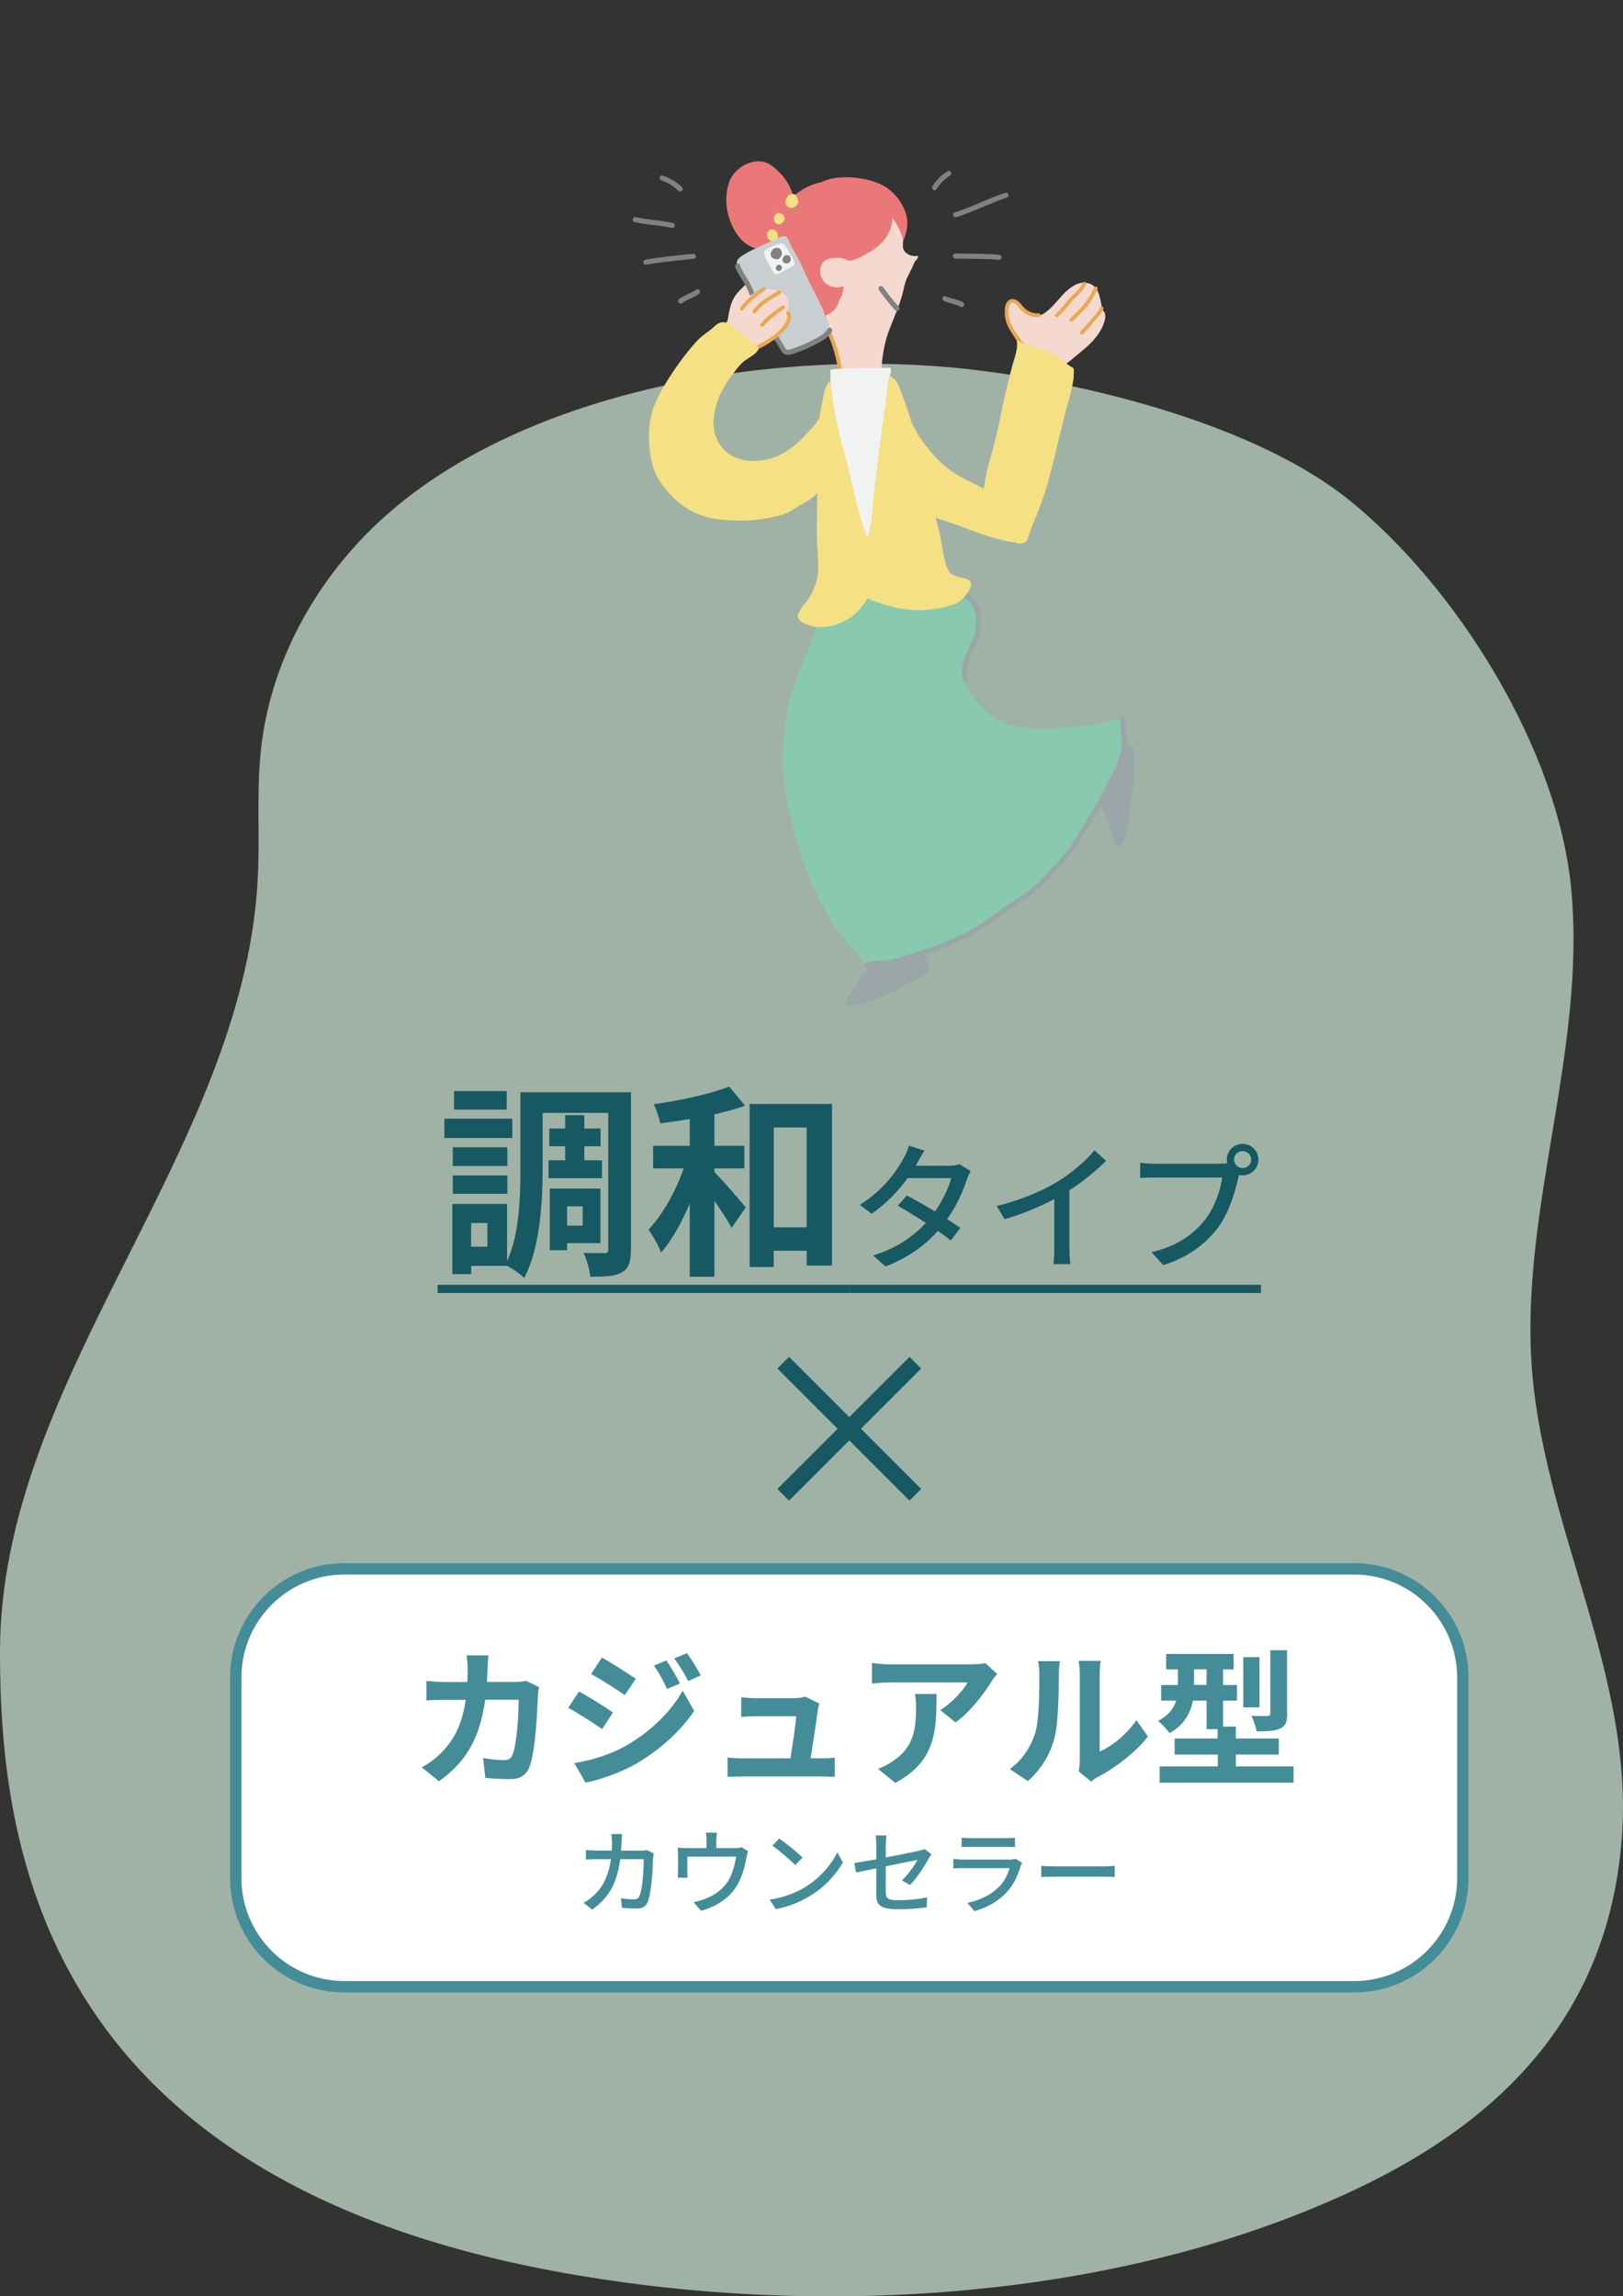<?xml version="1.0" encoding="UTF-8"?><svg id="_レイヤー_2" xmlns="http://www.w3.org/2000/svg" xmlns:xlink="http://www.w3.org/1999/xlink" viewBox="0 0 196.57 278.14"><rect x="0" y="0" width="196.57" height="278.14" fill="#333333" stroke="none"/><defs><style>.cls-1{fill:#f1f3f3;}.cls-2{fill:#88c9af;}.cls-3{stroke:#165963;stroke-miterlimit:10;stroke-width:2px;}.cls-3,.cls-4{fill:none;}.cls-5{fill:#cfe9d7;opacity:.7;}.cls-6{fill:#c9cfd0;}.cls-7{fill:#fff;}.cls-8{fill:#448d98;}.cls-9{fill:#f5e084;}.cls-10{fill:#165963;}.cls-11{clip-path:url(#clippath-1);}.cls-12{fill:#9aa6a8;}.cls-13{clip-path:url(#clippath-5);}.cls-14{fill:#f5d9cf;}.cls-15{fill:#e9a853;}.cls-16{fill:#ea7878;}.cls-17{clip-path:url(#clippath);}.cls-18{fill:#818181;}</style><clipPath id="clippath"><rect class="cls-4" x="64.32" y="2.89" width="85.5" height="128.24" transform="translate(-4.51 7.81) rotate(-4.09)"/></clipPath><clipPath id="clippath-1"><rect class="cls-4" x="64.32" y="2.89" width="85.5" height="128.24" transform="translate(-4.51 7.81) rotate(-4.09)"/></clipPath><clipPath id="clippath-2"><rect class="cls-4" x="64.32" y="2.89" width="85.5" height="128.24" transform="translate(-4.51 7.81) rotate(-4.09)"/></clipPath><clipPath id="clippath-5"><rect class="cls-4" x="64.32" y="2.89" width="85.5" height="128.24" transform="translate(-4.51 7.81) rotate(-4.09)"/></clipPath></defs><g id="_レイヤー_1-2"><path class="cls-5" d="M163.29,60.48c-11.22-8.99-31.37-14.07-45.71-15.73-22.45-2.6-52.44,1.96-70.13,17.07-8.54,7.29-14.59,17.67-15.83,28.83-.59,5.34-.11,10.75-.42,16.11C29.28,139.91-.04,166.98,0,200.18c.02,22.96,4.76,63.24,66.98,74.89,31.37,5.87,68.31,3.75,97.17-9.86,18.24-8.6,30.55-21.62,32.25-42.24,1.65-20.05-9.64-38.15-10.91-57.84-1.22-18.99,6.57-37.88,4.83-57.22-1.54-17.22-14.02-37.01-27.03-47.43Z"/><g class="cls-17"><g class="cls-11"><g class="cls-13"><path class="cls-18" d="M115.74,26.32c-.14,0-.27-.08-.31-.21-.05-.16.04-.33.2-.38,1.07-.33,2.12-.78,3.14-1.21.96-.41,1.95-.83,2.97-1.16.16-.05.33.04.39.2.05.16-.04.33-.2.38-.99.32-1.97.74-2.92,1.14-1.03.44-2.1.89-3.2,1.23-.02,0-.05.01-.07.01"/><path class="cls-18" d="M121.02,31.47s-.03,0-.05,0c-1.22-.11-2.94-.12-4.46-.14h-.81c-.17,0-.3-.15-.3-.32,0-.17.14-.3.31-.3h.81c1.53.02,3.26.03,4.51.15.17.01.29.16.28.33-.01.15-.14.27-.28.28"/><path class="cls-18" d="M116.51,37.19c-.06,0-.11,0-.17-.04-.3-.16-.63-.25-.98-.35-.35-.09-.71-.19-1.06-.37-.15-.08-.21-.26-.13-.41.08-.15.26-.21.41-.13.29.15.6.23.94.32.37.1.75.2,1.11.4.15.08.2.26.13.41-.05.1-.15.15-.25.16"/><path class="cls-18" d="M113.21,23.04c-.06,0-.12,0-.17-.04-.15-.08-.2-.27-.11-.42.4-.7,1.1-1.4,1.82-1.83.14-.09.33-.04.42.11.09.15.04.33-.11.42-.64.38-1.25,1-1.61,1.61-.05.09-.15.15-.24.15"/><path class="cls-18" d="M81.45,27.6s-.05,0-.08,0c-1.11-.21-1.65-.27-2.16-.33-.57-.06-1.11-.12-2.34-.37-.17-.03-.27-.19-.24-.36.03-.16.19-.27.36-.24,1.2.24,1.73.3,2.28.36.53.06,1.08.12,2.21.34.17.03.27.19.24.36-.03.14-.14.24-.28.25"/><path class="cls-18" d="M78.23,32.06c-.15.01-.29-.09-.32-.25-.03-.17.08-.33.25-.36,1.35-.25,3.25-.45,4.92-.62l.86-.09c.16-.01.32.1.34.27.02.17-.1.32-.27.34l-.86.09c-1.66.17-3.54.37-4.88.62-.01,0-.02,0-.03,0"/><path class="cls-18" d="M82.46,36.77c-.1,0-.2-.04-.27-.12-.1-.13-.07-.33.06-.43.34-.26.73-.44,1.1-.61.34-.16.67-.31.95-.51.14-.1.33-.07.43.07.1.14.07.33-.07.43-.33.24-.7.41-1.05.57-.36.17-.7.32-.99.54-.05.04-.1.06-.16.06"/><path class="cls-18" d="M82.4,23.2c-.09,0-.18-.03-.24-.09-.51-.53-1.3-1.01-2.06-1.26-.16-.05-.25-.22-.2-.38.05-.16.22-.25.38-.2.86.27,1.75.82,2.32,1.42.12.12.11.32-.01.43-.05.05-.12.08-.19.08"/><path class="cls-16" d="M93.05,30.18c-3.61.5-5.15-3.83-5.09-6.01.02-.75.11-1.42.36-2.14.65-1.86,3.32-3.28,5.08-2.01,1.95,1.4,3.44,3.89,2.46,6.24"/><path class="cls-16" d="M98.84,22.51c1.76-1.56,5.68-1.12,7.62-.28,1.43.62,2.57,1.83,3.13,3.28.51,1.33.33,2.32-.16,3.63-.24.63-.57,1.13-.94,1.69-.75,1.12-1,1.48-2.26,1.98"/><path class="cls-16" d="M108.12,26.75c-.4-2.77-3.93-4.25-6.31-4.68-2.97-.53-5.63,1.03-7.28,3.48-.56.84-.8,1.88-.99,2.86-.37,1.95-.13,3.45.85,5.18.62,1.08,1.41,2.06,2.33,2.9.86.78,1.9,1.75,3.16,1.52.7-.13,1.24-.34,1.88-.66"/><path class="cls-12" d="M107.64,114.64c-.79.67-1.51,1.34-2.14,2.17-.89,1.18-1.76,2.4-2.59,3.63-.5.75-1.04,1.58.29,1.4,2.48-.33,4.81-1.64,7-2.79.61-.32,1.58-.63,2.06-1.14.69-.71-.18-1.89-.46-2.57-.37-.91-.51-2.09-.63-3.07"/><path class="cls-12" d="M133.02,94.97c-.33,1.05.17,2.01.54,3,.44,1.2.87,2.39,1.3,3.59.13.38.4,1.33.91.86.36-.33.6-1.35.72-1.81.43-1.65.45-3.23.69-4.9.21-1.46.28-3.11.22-4.57-.03-.63-.28-.8-.88-.84-.34-.02-.67.03-1.01.02-.62-.02-1.17-.31-1.79-.34"/><path class="cls-2" d="M94.84,90.87c-.25,3.68.78,7.93,1.79,11.44,1.1,3.82,2.76,7.47,5.09,10.7.92,1.27,2.42,2.52,3.07,3.93-.04-.08,2.81-.5,2.98-.53,1.43-.31,2.87-.63,4.27-1.06,2.77-.86,5.1-2.02,7.43-3.73,1.19-.87,2.44-1.68,3.64-2.54,1.15-.82,2.15-1.9,3.31-2.68,2.66-1.8,4.12-5.02,5.81-7.63,1.37-2.14,2.67-4.48,3.39-6.93.39-1.33.77-3.57.05-4.87-1.56.59-3.6.93-5.31,1.06-4.04.32-8.29.9-11.43-2.33-.78-.81-1.8-2.08-2.09-3.18-.3-1.17.16-2.71.66-3.76.61-1.27,1.13-2.5.95-3.93-.16-1.28-.88-2.25-1.83-3.1-1.02-.91-1.69-2.08-2.9-2.79-2.97-1.76-6.99-1.42-10,.07-3.13,1.55-4.27,5.53-5.4,8.6-.82,2.23-1.95,4.37-2.56,6.67-.58,2.17-.77,4.34-.92,6.59"/><path class="cls-12" d="M116.93,82.58c-.14.01-.28-.08-.32-.23-.39-1.5.18-2.69.73-3.84.33-.68.66-1.38.8-2.15.25-1.43.05-3.2-1.3-3.89-.15-.08-.21-.26-.13-.41.08-.15.26-.21.41-.13,1.65.84,1.92,2.9,1.62,4.54-.15.85-.51,1.59-.85,2.31-.53,1.1-1.02,2.14-.69,3.42.04.16-.05.33-.22.37-.02,0-.04,0-.06,0"/><path class="cls-12" d="M104.97,117.22c-.13,0-.26-.07-.31-.2-.06-.16.02-.33.18-.39.57-.21,1.22-.24,1.85-.27.34-.02.67-.03.96-.08.86-.13,1.65-.39,2.49-.67.37-.13.74-.25,1.13-.37,2.36-.7,5.8-2,8.78-4.19,1.26-.93,2.59-1.85,4.3-2.98.99-.65,1.84-1.59,2.65-2.49.37-.41.74-.81,1.12-1.19,1.02-1.02,1.84-2.37,2.64-3.68.16-.27.32-.53.49-.79l.15-.25c.85-1.36,1.72-2.76,2.42-4.2.17-.36.37-.73.57-1.11.69-1.32,1.41-2.68,1.44-4.08.02-.79-.05-1.63-.12-2.43-.02-.28-.05-.56-.07-.83-.01-.17.11-.31.28-.33s.31.11.33.28c.02.27.04.55.07.82.07.82.14,1.67.12,2.5-.04,1.54-.79,2.96-1.51,4.34-.19.37-.38.73-.56,1.09-.71,1.48-1.59,2.89-2.45,4.26l-.15.24c-.16.26-.32.52-.48.79-.81,1.33-1.66,2.72-2.73,3.79-.37.38-.73.77-1.1,1.17-.84.93-1.71,1.89-2.77,2.59-1.7,1.12-3.02,2.04-4.28,2.96-3.05,2.24-6.56,3.57-8.96,4.29-.38.11-.74.23-1.11.36-.83.28-1.68.57-2.6.7-.32.05-.68.06-1.02.08-.59.03-1.19.06-1.67.24-.03.01-.06.02-.09.02"/><path class="cls-9" d="M115.76,73.09c-.51.25-1.07.39-1.64.52-1.75.38-3.56.36-5.31.06-.18-.03-3.95-.96-3.57-1.28-.43.37-.68.94-1.06,1.37-.74.84-1.66,1.42-2.73,1.82-1.11.42-2.44.55-3.56.13-.33-.12-.72-.25-.98-.5-.18-.17-.31-.39-.27-.65.11-.63.65-1.21,1.04-1.7.45-.57.7-1.1.97-1.76.69-1.73.41-3.27.32-5.15-.07-1.57-.03-3.14,0-4.71.02-1.38.07-2.72-.03-4.09-.22-3.19.15-6.3.86-9.44.08-.38.2-.77.38-1.12.63-1.2,3.41-.9,4.56-.98.69-.04,1.38-.1,2.07-.15.93-.16,1.67.39,2,1.18.39.94.73,1.91,1.07,2.87.87,2.47,1.43,5.02,2.03,7.56.58,2.44,1.23,4.89,1.85,7.34.36,1.45.42,3.08,1,4.45.24.56.34.63,1.05.93.39.16,1.46.29,1.71.65.35.51-.41,1.53-.74,1.91-.29.33-.64.57-1.02.76"/><path class="cls-14" d="M123.72,41.99c-.75-.86-1.33-1.94-1.73-3-.3-.79-.43-3.45,1.17-2.55.62.35.83,1.15,1.39,1.56,1.66,1.23,3.41-1.6,4.41-2.54.68-.65,1.52-1.32,2.52-1.21,1.67.18,1.71,1.83,2.01,3.11.05.24.3.41.36.72.08.47-.11.98-.29,1.41-.57,1.32-1.63,2.3-2.72,3.19s-2.25,2.02-3.69,2.26"/><path class="cls-15" d="M128.17,43.99s-.05,0-.08,0c0,0-.03,0-.03,0-.06-.02-.11-.03-.17-.05l-.12-.02c-.18-.04-.36-.07-.54-.12-.17-.05-.34-.1-.52-.14-.43-.11-.87-.23-1.29-.43-.39-.19-.73-.47-1.05-.73l-.17-.14c-.44-.36-.86-.82-1.15-1.26l-.22-.33c-.38-.57-.78-1.16-.98-1.85-.1-.35-.15-.68-.16-1.09-.04-1.11.38-1.47.74-1.57.61-.17,1.06.37,1.35.72l.04.05c.38.46,1.03,1,1.97.93.13,0,.24.09.24.21s-.09.24-.21.24h0c-.89.06-1.73-.33-2.36-1.1l-.04-.05c-.29-.36-.55-.66-.87-.57-.36.1-.42.66-.41,1.11.01.37.06.67.15.98.18.63.54,1.16.92,1.72l.22.33c.26.4.65.82,1.06,1.16l.17.14c.32.26.61.51.96.67.38.18.78.29,1.21.4.18.05.36.09.53.15.16.05.33.08.49.11l.13.03c.07.01.14.04.21.06.12.04.21.17.17.29-.03.1-.1.16-.19.17"/><path class="cls-15" d="M128.02,38.43c-.06,0-.13-.02-.18-.06-.09-.09-.09-.23,0-.32l.34-.35c.48-.49.58-.6,1.17-1.35.16-.21.37-.41.59-.62.41-.39.87-.84,1.19-1.46.06-.11.2-.16.31-.1.11.06.16.2.1.31-.35.69-.84,1.16-1.28,1.58-.21.2-.41.39-.55.58-.6.77-.72.89-1.2,1.39l-.34.35s-.09.07-.15.07"/><path class="cls-15" d="M129.79,38.98c-.06,0-.12-.01-.17-.05-.09-.08-.11-.23-.02-.32.28-.32.49-.52.71-.73.29-.28.59-.56,1.06-1.14.43-.52.73-1.1,1.06-1.72l.09-.18c.06-.11.2-.15.31-.1.11.06.15.2.1.31l-.09.18c-.32.61-.65,1.24-1.11,1.8-.49.6-.8.89-1.1,1.18-.22.21-.42.4-.68.7-.04.05-.1.07-.16.08"/><path class="cls-15" d="M131.03,40.54c-.06,0-.13-.02-.18-.07-.09-.09-.09-.23,0-.32,0,0,.56-.56,1.19-1.34.1-.12.21-.25.33-.38.32-.36.69-.78.84-1.16.05-.12.18-.17.3-.12.12.05.17.18.12.3-.18.45-.58.89-.92,1.28-.11.13-.22.25-.32.37-.65.8-1.2,1.35-1.22,1.37-.04.04-.09.06-.15.07"/><path class="cls-9" d="M122.98,65.71c-2.28-.29-4.52-1.15-6.66-1.97-1.43-.55-5.11-1.38-5.38-3.16-.1-.66-.16-1.31-.2-1.99-.11-1.56-.39-3.1-.61-4.64-.19-1.33-.58-2.74-.62-4.08.76.96,1.27,2.15,1.95,3.18.44.67.94,1.28,1.45,1.87,1.11,1.29,2.21,2.2,3.75,3.02.18.1,2.47,1.21,2.46,1.26.22-.89.26-1.67.52-2.6.55-1.94,1.09-3.86,1.47-5.84.41-2.15.93-4.25,1.47-6.38.24-.92.79-2.2.55-3.16,1.21.61,2.54.88,3.78,1.4.81.35,1.55.81,2.21,1.39.21.15.41.29.62.43.25.08.35.25.31.52,0,.3-.01.6-.02.91-.21,1.19-.49,2.37-.86,3.53-.35,1.43-.7,2.86-1.05,4.3-.58,2.4-1.14,4.83-1.97,7.16-.43,1.2-.97,2.34-1.39,3.54-.13.38-.27.76-.42,1.14-.41.34-.87.4-1.39.17"/><path class="cls-14" d="M106.86,49.24c.05-1,.05-1.93-.24-2.89-.07-.22.18-.17.12-.39-.12-.46-.04-.82,0-1.29.13-1.55.35-2.98.8-4.27.6-1.7,1.42-3.33,1.84-5.1.16-.68.24-1.14.53-1.75.18-.37.36-.73.55-1.1.13-.25.28-.77.49-.95.18-.15.26-.33.23-.53-.73.22-1.83-.29-1.83-1.12,0-.47.06-.78-.1-1.25-.64-1.85-2.01-3.8-4.21-3.57-.72.08-1.44.16-2.13.38-.81.26-1.49.75-2.07,1.36-.5.52-1.11.98-1.51,1.59-.8,1.24-.95,2.88-.92,4.32.06,2.68,1.61,5.07,2.18,7.63.21.96.43,1.92.69,2.86.11.4.3.82.3,1.24-.02,1.02.07,2.01.29,3.01"/><path class="cls-15" d="M101.83,45.31c-.12,0-.22-.07-.24-.19-.24-1.29-.55-2.8-1.13-4.17-.07-.18-.14-.35-.21-.53-.11-.27-.21-.54-.33-.8-.09-.21-.2-.41-.31-.61-.16-.29-.32-.58-.43-.9-.04-.12.02-.25.14-.29.12-.04.25.02.29.14.1.28.25.55.4.83.12.21.23.42.33.64.12.27.23.54.34.82.07.18.14.35.21.52.59,1.41.91,2.95,1.16,4.26.02.12-.06.24-.18.27,0,0-.02,0-.02,0"/><path class="cls-14" d="M100.15,30.64c-1.42.26-2.77.35-3.02,2.1-.23,1.63,1.61,2.89,3.14,2.38"/><path class="cls-16" d="M101,24.19c-.96,0-1.92.03-2.84.09-1.28.08-2.37.5-3.43,1.27-2.16,1.57-2.73,3.65-2.43,6.15.22,1.9.76,3.56,2.1,4.99.66.7,1.44,1.18,2.35,1.48,1.34.44,2.64.54,3.88-.29.5-.33.72-.69.93-1.23.26-.67.66-1.24.6-2-1.47.61-3.17-.58-2.77-2.28.21-.89,1-1.09,1.79-1.14.42-.03.78,0,1.16.17.34.15.52.23.9.13.59-.15,1.15-.47,1.68-.77.76-.43,1.55-.93,2.11-1.63.53-.66.9-1.38,1.01-2.22.12-.85-.28-1.36-.98-1.84-.92-.63-2.13-.83-3.24-.86-.91-.03-1.86-.05-2.81-.04"/><path class="cls-9" d="M95.45,25.08c.41.28.9.04,1.13-.35.15-.24.1-.35.03-.59-.06-.21-.09-.44-.3-.56-.87-.47-1.6.99-.86,1.49"/><path class="cls-9" d="M94.05,27.1c.48.23,1.03-.22.96-.74-.03-.23-.28-.45-.49-.52-.29-.1-.61.06-.72.34-.12.31-.09.76.24.92"/><path class="cls-9" d="M93.92,27.93c.4.29.45,1.1-.11,1.26-.55.15-1.03-.37-.88-.91.14-.5.57-.64.99-.34"/><path class="cls-18" d="M108.65,37.66c-.09,0-.18-.03-.24-.09-.76-.81-1.41-1.68-1.96-2.44-.1-.14-.07-.33.07-.43.14-.1.33-.07.43.07.54.74,1.17,1.6,1.91,2.38.12.12.11.32-.01.43-.05.05-.12.08-.19.08"/><path class="cls-1" d="M100.63,46.5c.32,3.35,1.1,6.55,2.01,9.79.82,2.91,1.2,6.01,2.41,8.8.67-1.89.59-4.14.89-6.12.27-1.76.38-3.57.64-5.34.25-1.71.49-3.42.71-5.13.11-.83.13-1.73.32-2.54.11-.47.45-.93.24-1.41-.61.02-7.28.05-7.28.26.01.6,0,1.14.06,1.69"/><path class="cls-14" d="M87.97,39.52c.38-1.54.33-3.02,1.51-4.22.31-.31.65-.74,1.04-.95.51-.28.66.42.88.84.55,1.03.6.96-.35,1.78-.45.4-.91.79-1.34,1.2-.37.35-.78.84-1.2,1.08"/><path class="cls-6" d="M92.92,39.01c-.1-.19-.21-.39-.31-.59-.09-.17-.23-.3-.32-.47-.08-.15-.09-.3-.15-.45-.16-.43-.46-.84-.67-1.25-.43-.82-.84-1.65-1.27-2.46-.32-.61-.96-1.25-.96-1.98,0-.45.44-.7.78-.92.55-.35,1.15-.65,1.74-.92.28-.13.56-.26.84-.39.17-.07.35-.14.52-.22.11-.05.22-.11.33-.16.1-.05.2-.1.3-.14.03-.01.05-.03.08-.04.06-.03.12-.05.17-.08.29-.12.81-.44,1.12-.31.32.13.47.67.61.96.27.57.6,1.14.91,1.69.38.67.68,1.4,1,2.1.63,1.37,1.39,2.67,1.99,4.05.18.43.32.87.51,1.3.19.42.36.8.37,1.27,0,.53-.49.7-.9.95-1.02.63-2.19,1.1-3.3,1.54-.53.21-1.12.43-1.53-.09-.29-.36-.47-.88-.68-1.3-.28-.56-.63-1.1-.94-1.65-.08-.15-.17-.31-.25-.46"/><path class="cls-18" d="M95.52,42.99c-.32.02-.63-.06-.85-.41-.18-.29-.36-.58-.53-.87l-.32-.52c-.11-.17-.21-.34-.32-.51-.2-.32-.41-.64-.6-.98-.17-.29-.31-.6-.45-.91-.13-.27-.25-.55-.4-.81-.15-.28-.31-.56-.47-.84-.21-.38-.42-.75-.63-1.13-.12-.22-.22-.46-.31-.69-.1-.25-.2-.48-.32-.69-.11-.2-.24-.4-.36-.6-.13-.21-.26-.41-.38-.63-.04-.06-.08-.13-.12-.2-.16-.27-.35-.59-.41-.93-.03-.17.08-.32.25-.35.17-.02.32.08.35.25.04.23.19.48.33.72.04.07.09.14.12.21.11.2.24.4.36.6.13.21.25.41.37.62.14.25.25.51.35.76.09.22.18.43.29.64.2.38.41.75.62,1.12.16.28.32.56.47.84.15.27.28.56.42.84.14.3.27.59.43.87.18.32.38.64.58.95.11.17.22.34.33.52l.32.53c.17.29.35.58.53.86.13.2.39.15.92-.06.09-.03.17-.06.25-.09.79-.27,1.53-.59,2.3-1.02l.23-.12c.24-.13.49-.26.72-.41.13-.09.56-.51.61-.64.05-.16.21-.25.38-.2.16.05.25.22.21.38-.09.31-.72.87-.87.97-.25.16-.5.3-.76.44l-.22.12c-.81.45-1.57.78-2.4,1.07-.07.02-.15.05-.22.08-.22.09-.51.2-.81.22"/><path class="cls-1" d="M93.79,29.73c-.07,0-.11.03-.17.06-.07.03-.14.07-.2.11-.06.03-.13.06-.19.1-.06.04-.12.05-.18.09-.05.03-.1.05-.15.09-.05.03-.1.06-.15.09-.07.05-.16.08-.21.16-.04.07-.01.19,0,.26.03.13.06.25.11.37.04.13.11.26.17.39.11.22.24.44.36.66.06.11.12.22.19.32.06.08.12.16.15.25.05.14.13.24.22.36.03.04.06.08.09.12.02.02.02.04.05.05.03.01.09.02.12.01.05,0,.1-.03.15-.05.06-.02.11-.03.16-.05.17-.06.33-.13.48-.22.25-.14.49-.3.75-.41.13-.05.24-.14.37-.19.03-.02.07-.04.1-.06.04-.02.07-.05.11-.07.02-.01.04-.02.05-.04.02-.03.03-.06.04-.1.02-.05.03-.11.03-.17,0-.09-.04-.18-.07-.25-.08-.19-.18-.37-.29-.54-.08-.12-.16-.23-.23-.36-.09-.16-.19-.32-.28-.48-.05-.1-.11-.19-.18-.28-.08-.11-.12-.25-.23-.34-.04-.03-.08-.05-.12-.08-.03-.02-.05-.03-.08-.04,0,0-.02-.01-.03-.02,0,0-.02,0-.03,0-.05-.02-.11,0-.16.01"/><path class="cls-18" d="M95.14,31.9s-.02,0-.02,0c-.08-.01-.14-.04-.2-.1-.11-.1-.17-.26-.15-.41,0-.06.04-.11.07-.17.02-.04.04-.08.06-.12.03-.04.06-.06.1-.09.08-.05.16-.12.27-.11.03,0,.06.02.1.02.03,0,.08,0,.11,0,.04.01.1.05.13.08.09.07.13.2.15.3.02.08.03.16,0,.24-.03.08-.08.16-.14.22-.06.06-.15.13-.24.15-.08.01-.17,0-.25-.02"/><path class="cls-18" d="M94.24,32.8s-.01,0-.02,0c-.06-.01-.1-.03-.15-.07-.08-.08-.12-.19-.11-.3,0-.05.03-.08.05-.12.02-.03.03-.06.05-.09.02-.03.04-.05.07-.07.06-.04.12-.09.2-.08.02,0,.04.01.07.01.03,0,.06,0,.08,0,.03,0,.07.04.1.06.07.05.09.14.11.22.01.06.02.12,0,.18-.02.06-.06.11-.1.16-.04.05-.11.1-.18.11-.06.01-.12,0-.18-.01"/><path class="cls-18" d="M93.83,31.35s-.02,0-.03,0c-.11-.02-.19-.05-.27-.13-.14-.14-.22-.35-.19-.55.01-.08.06-.15.1-.22.03-.05.06-.11.09-.16.03-.06.08-.08.14-.12.11-.07.22-.17.36-.15.05,0,.08.02.13.03.05,0,.1-.01.15,0,.05.01.13.07.17.11.12.09.17.26.2.41.03.11.04.22,0,.33-.04.11-.11.21-.19.3-.08.09-.2.18-.32.2-.11.02-.22,0-.33-.03"/><path class="cls-14" d="M94.99,39.56c-.1.11-.2.21-.29.3-.66.65-1.39,1.1-2.11,1.65-.83.62-1.78,1.08-2.79,1.34-.4.1-.42.08-.57-.3-.38-.93-1.29-1.88-1.39-2.89-.05-.48.26-.79.53-1.15.27-.37.48-.76.78-1.1.76-.89,1.65-1.74,2.76-2.16,1.46-.55,3.98-.05,3.6,1.98-.05.26-.11.3-.06.53.05.23.12.4.13.66,0,.42-.28.82-.57,1.15"/><path class="cls-15" d="M91.47,42.47c-.09,0-.17-.04-.22-.12-.06-.11-.02-.25.09-.31l.33-.18c.93-.5,1.73-.94,2.5-1.65.36-.33.76-.72.98-1.15.18-.34.28-.86.14-.98-.09-.09-.1-.23-.02-.32.08-.09.23-.1.32-.02.51.46-.04,1.52-.04,1.54-.26.5-.69.92-1.07,1.28-.81.75-1.67,1.22-2.59,1.72l-.33.18s-.06.03-.09.03"/><path class="cls-15" d="M89.86,37.63s-.1,0-.14-.04c-.11-.07-.13-.21-.06-.32.65-.97,1.71-1.74,2.64-2.41l.05-.04c.1-.07.25-.05.32.05.07.1.05.25-.05.32l-.05.04c-.9.65-1.92,1.39-2.53,2.29-.04.06-.11.1-.17.1"/><path class="cls-15" d="M91.39,37.96c-.05,0-.11-.01-.16-.05-.1-.08-.12-.22-.04-.32.72-.95,1.58-1.47,2.41-1.98.21-.13.43-.26.65-.4.1-.07.25-.04.32.07.07.11.04.25-.07.32-.22.14-.44.28-.66.41-.83.51-1.61.99-2.29,1.86-.04.05-.1.09-.17.09"/><path class="cls-15" d="M92.3,39.59c-.06,0-.12-.01-.16-.05-.1-.08-.11-.23-.03-.32.6-.7,1.42-1.4,2.61-2.2.1-.07.25-.04.32.06.07.11.04.25-.06.32-1.13.77-1.95,1.46-2.51,2.12-.04.05-.1.08-.16.08"/><path class="cls-9" d="M100.21,48.35c-.43.72-.61,1.52-.97,2.26-.37.76-1.12,1.46-1.7,2.09-1.46,1.59-3.32,2.93-5.64,3.11-2.26.18-4.15-.64-5.04-2.54-.69-1.47-.49-3.09.03-4.61.31-.91.76-1.84,1.35-2.63.56-.75,1.06-1.56,1.78-2.2.45-.4,1.75-.98,1.83-1.59.04-.35-.56-.61-.8-.78-.48-.35-.91-.73-1.36-1.13-.54-.48-1.62-1.58-2.5-1.24-.43.16-.79.6-1.15.87-.6.44-1.26.92-1.74,1.46-.73.82-1.41,1.67-2.05,2.55-1.06,1.49-2.1,3.11-2.84,4.75-.7,1.56-.9,3.3-.79,4.96.13,1.86.47,3.56,1.63,5.1,1.61,2.14,3.71,3.74,6.64,4.11,2.6.33,5.69.2,8.19-.66.41-.14.72-.35,1.06-.58.97-.64,1.99-.98,2.78-1.86,1.15-1.29,2.16-2.65,3.19-4.02"/></g></g></g><path class="cls-7" d="M41.71,190.03h122.3c7.26,0,13.16,5.9,13.16,13.16v24.3c0,7.26-5.9,13.16-13.16,13.16H41.71c-7.26,0-13.16-5.9-13.16-13.16v-24.3c0-7.26,5.9-13.16,13.16-13.16Z"/><path class="cls-8" d="M164.01,190.72c6.87,0,12.47,5.59,12.47,12.47v24.3c0,6.87-5.59,12.47-12.47,12.47H41.71c-6.87,0-12.47-5.59-12.47-12.47v-24.3c0-6.87,5.59-12.47,12.47-12.47h122.3M164.01,189.34H41.71c-7.65,0-13.85,6.2-13.85,13.85v24.3c0,7.65,6.2,13.85,13.85,13.85h122.3c7.65,0,13.85-6.2,13.85-13.85v-24.3c0-7.65-6.2-13.85-13.85-13.85h0Z"/><path class="cls-8" d="M65.28,204.36c-.05.31-.13.76-.13.95-.07,1.94-.29,6.97-1.06,8.8-.4.92-1.08,1.39-2.32,1.39-1.03,0-2.11-.07-2.99-.14l-.27-2.41c.88.16,1.82.25,2.52.25.58,0,.83-.2,1.03-.63.52-1.13.76-4.74.76-6.68h-4.05c-.67,4.75-2.38,7.58-5.6,9.87l-2.09-1.69c.76-.41,1.64-1.03,2.36-1.76,1.67-1.66,2.57-3.67,2.97-6.41h-2.38c-.61,0-1.6,0-2.38.07v-2.36c.76.07,1.69.13,2.38.13h2.57c.02-.5.04-1.03.04-1.57,0-.4-.05-1.22-.13-1.66h2.65c-.05.41-.09,1.17-.11,1.6-.02.56-.04,1.1-.07,1.62h3.38c.45,0,.92-.05,1.37-.13l1.55.76Z"/><path class="cls-8" d="M74.24,207.42l-1.31,2.02c-1.03-.72-2.9-1.93-4.11-2.57l1.3-1.98c1.22.65,3.2,1.89,4.12,2.54ZM75.68,211.53c3.06-1.71,5.58-4.18,7-6.75l1.39,2.45c-1.66,2.5-4.21,4.77-7.15,6.48-1.84,1.03-4.43,1.93-6.01,2.21l-1.35-2.36c2.02-.34,4.18-.95,6.12-2.03ZM77,203.35l-1.33,1.98c-1.01-.7-2.88-1.91-4.07-2.57l1.3-1.98c1.19.65,3.17,1.93,4.11,2.57ZM82.36,203.91l-1.57.67c-.52-1.13-.94-1.91-1.58-2.83l1.49-.63c.52.76,1.24,1.96,1.66,2.79ZM84.88,202.94l-1.53.68c-.58-1.13-1.03-1.84-1.69-2.74l1.53-.63c.56.72,1.26,1.89,1.69,2.68Z"/><path class="cls-8" d="M99.34,212.98c.47,0,1.3-.02,1.76-.07v2.32c-.36-.02-1.24-.05-1.71-.05h-9.49c-.65,0-1.1.02-1.78.05v-2.34c.49.05,1.15.09,1.78.09h5.83c.25-1.53.65-4.09.7-5.1h-4.86c-.58,0-1.28.05-1.8.09v-2.38c.47.05,1.3.11,1.78.11h4.61c.38,0,1.12-.07,1.35-.2l1.73.85c-.09.23-.14.58-.18.76-.14,1.06-.61,4.16-.88,5.87h1.15Z"/><path class="cls-8" d="M120.77,202.76c-.2.23-.54.67-.7.94-.85,1.4-2.56,3.67-4.34,4.93l-1.85-1.49c1.44-.88,2.85-2.47,3.31-3.35h-9.38c-.76,0-1.35.05-2.2.13v-2.5c.68.11,1.44.18,2.2.18h9.7c.5,0,1.49-.05,1.82-.16l1.44,1.33ZM113.43,205.19c0,4.47-.09,8.14-5,10.77l-2.09-1.71c.58-.2,1.22-.5,1.89-.99,2.29-1.58,2.72-3.49,2.72-6.45,0-.56-.04-1.04-.13-1.62h2.61Z"/><path class="cls-8" d="M122.3,214.28c1.58-1.12,2.56-2.77,3.06-4.3.5-1.55.52-4.95.52-7.13,0-.72-.05-1.21-.16-1.64h2.65c-.02.07-.13.88-.13,1.62,0,2.12-.05,5.92-.54,7.74-.54,2.03-1.66,3.8-3.21,5.17l-2.2-1.46ZM130.64,214.55c.07-.34.14-.85.14-1.33v-10.5c0-.81-.13-1.49-.14-1.55h2.68c-.02.05-.13.76-.13,1.57v9.42c1.46-.63,3.24-2.05,4.45-3.8l1.39,1.98c-1.49,1.94-4.09,3.89-6.1,4.92-.38.2-.56.36-.79.54l-1.49-1.24Z"/><path class="cls-8" d="M156.67,213.96v1.98h-16.22v-1.98h7.04v-1.44h-5.22v-1.94h5.2v-1.13h-1.33v-3.46h-1.66c-.29,1.48-1.04,2.95-2.83,3.94-.27-.4-1.03-1.21-1.4-1.49,1.33-.68,1.93-1.55,2.2-2.45h-1.82v-1.89h2.03v-1.89h-1.42v-1.87h8.17v1.87h-1.28v1.89h1.69v1.89h-1.69v3.15h1.55v1.44h5.2v1.94h-5.2v1.44h6.99ZM146.13,204.09v-1.89h-1.51v1.89h1.51ZM152.54,206.81h-1.96v-6.09h1.96v6.09ZM155.89,207.58c0,.99-.18,1.49-.86,1.8-.65.29-1.57.34-2.83.34-.09-.56-.38-1.37-.63-1.89.81.04,1.67.04,1.94.02.25-.02.34-.07.34-.31v-7.65h2.03v7.69Z"/><path class="cls-8" d="M79.17,224.49c-.03.19-.06.42-.07.56-.03,1.12-.18,4.29-.67,5.37-.23.51-.61.75-1.29.75-.6,0-1.25-.04-1.81-.08l-.13-1.16c.57.08,1.15.13,1.61.13.33,0,.51-.1.63-.38.38-.78.52-3.28.52-4.48h-2.84c-.41,3.08-1.51,4.77-3.41,6.11l-1.02-.83c.4-.21.89-.55,1.27-.93,1.07-1.01,1.75-2.35,2.03-4.35h-1.68c-.41,0-.93.01-1.35.04v-1.15c.42.03.92.07,1.35.07h1.78c.02-.33.03-.69.03-1.05,0-.25-.03-.71-.08-.96h1.3c-.02.25-.04.66-.06.93-.01.38-.03.74-.06,1.09h2.39c.29,0,.54-.03.76-.07l.76.38Z"/><path class="cls-8" d="M90.6,224.23c-.08.19-.15.54-.19.75-.17.96-.48,2.22-1.06,3.25-.85,1.54-2.45,2.68-4.44,3.22l-.91-1.05c.42-.07.93-.21,1.33-.37,1.02-.34,2.13-1.1,2.79-2.08.58-.89.9-2.09,1.02-3.06h-5.89v1.82c0,.22.01.54.04.73h-1.21c.02-.23.04-.55.04-.8v-1.94c0-.24-.01-.64-.04-.9.34.03.67.06,1.07.06h2.42v-.95c0-.27-.01-.52-.08-.92h1.34c-.04.4-.07.65-.07.92v.95h2.24c.44,0,.67-.06.83-.11l.76.48Z"/><path class="cls-8" d="M97.57,228.55c1.78-1.1,3.17-2.76,3.84-4.18l.68,1.21c-.8,1.43-2.16,2.95-3.89,4.01-1.12.69-2.53,1.34-4.24,1.65l-.74-1.14c1.85-.28,3.29-.9,4.35-1.55ZM97.2,225.01l-.88.9c-.58-.59-1.95-1.78-2.77-2.35l.81-.86c.79.52,2.22,1.67,2.84,2.32Z"/><path class="cls-8" d="M109.24,227.75c.79-.72,1.56-1.85,1.88-2.47-.25.06-2.05.41-3.84.78v3.14c0,.73.24.97,1.52.97s2.37-.12,3.48-.34l-.04,1.2c-.96.13-2.16.23-3.47.23-2.26,0-2.64-.58-2.64-1.76v-3.2c-1.05.22-1.99.41-2.45.51l-.21-1.15c.51-.07,1.52-.24,2.66-.45v-1.76c0-.35-.02-.8-.08-1.13h1.31c-.04.33-.08.79-.08,1.13v1.54c1.76-.34,3.53-.7,4.01-.81.28-.07.51-.13.68-.22l.83.64c-.09.13-.22.34-.31.51-.5.92-1.43,2.37-2.28,3.22l-.96-.56Z"/><path class="cls-8" d="M123.79,225.64c-.06.12-.14.29-.17.38-.32,1.09-.81,2.2-1.63,3.11-1.14,1.26-2.55,1.96-3.97,2.36l-.86-1c1.61-.33,2.97-1.05,3.88-1.99.63-.65,1.03-1.48,1.23-2.22h-5.64c-.27,0-.75.01-1.17.04v-1.15c.43.04.85.08,1.17.08h5.67c.3,0,.56-.04.71-.1l.78.49ZM116.47,222.59c.3.03.7.06,1.05.06h4.32c.35,0,.81-.02,1.09-.06v1.14c-.28-.02-.72-.03-1.1-.03h-4.31c-.34,0-.74.01-1.05.03v-1.14Z"/><path class="cls-8" d="M126.11,226c.35.03,1.04.07,1.64.07h6.02c.54,0,.98-.04,1.24-.07v1.36c-.24-.01-.74-.04-1.23-.04h-6.03c-.62,0-1.27.02-1.64.04v-1.36Z"/><path class="cls-10" d="M62.05,137.84h-8.23v-2.34h8.23v2.34ZM76.41,151.33c0,1.45-.22,2.29-1.07,2.77-.85.5-2.07.55-3.84.55-.08-.8-.45-2.12-.82-2.89,1.02.05,2.17.02,2.54.02.35,0,.45-.1.45-.47v-16.51h-7.95v6.76c0,3.96-.3,9.65-2.24,13.24-.42-.45-1.42-1.15-2.07-1.47h-4.34v1h-2.29v-8.5h6.63v6.93c1.5-3.24,1.62-7.75,1.62-11.19v-9.27h13.39v19.05ZM61.45,141.23h-6.61v-2.27h6.61v2.27ZM54.84,142.38h6.61v2.22h-6.61v-2.22ZM61.37,134.4h-6.38v-2.24h6.38v2.24ZM59.03,148.14h-1.97v2.87h1.97v-2.87ZM68.45,140.54v-1.7h-1.92v-2.14h1.92v-1.62h2.32v1.62h1.97v2.14h-1.97v1.7h2.14v2.17h-6.48v-2.17h2.02ZM68.68,150.58v.85h-2.09v-7.46h6.13v6.61h-4.04ZM68.68,146.12v2.34h1.89v-2.34h-1.89Z"/><path class="cls-10" d="M86.53,141.96c1,1,3.24,3.62,3.79,4.29l-1.7,2.47c-.47-.85-1.27-2.09-2.09-3.27v9.2h-2.99v-8.88c-1,2.34-2.17,4.49-3.49,5.96-.27-.87-1-2.04-1.5-2.79,1.7-1.8,3.29-4.66,4.26-7.41h-3.71v-2.74h4.44v-3.24c-1.22.2-2.42.37-3.57.52-.12-.67-.47-1.67-.8-2.32,3.24-.45,6.88-1.25,9.15-2.14l1.92,2.32c-1.1.4-2.39.75-3.71,1.05v3.81h3.62v2.74h-3.62v.42ZM100.77,133.73v19.57h-3.07v-1.8h-3.99v1.97h-2.92v-19.75h9.97ZM97.7,148.66v-12.09h-3.99v12.09h3.99Z"/><path class="cls-10" d="M117.55,141.87c-.15.28-.35.7-.47,1.03-.42,1.38-1.23,3.14-2.36,4.77.62.4,1.18.76,1.6,1.06l-1.16,1.53c-.4-.33-.95-.73-1.58-1.16-1.48,1.68-3.51,3.22-6.33,4.3l-1.51-1.33c2.92-.88,4.95-2.39,6.4-3.94-1.23-.8-2.51-1.58-3.41-2.08l1.1-1.25c.93.48,2.21,1.21,3.42,1.94.91-1.31,1.66-2.87,1.96-4.04h-5.28c-1.1,1.51-2.59,3.11-4.37,4.32l-1.43-1.08c2.89-1.78,4.54-4.19,5.32-5.67.22-.33.52-1.01.63-1.5l1.89.6c-.32.5-.68,1.13-.85,1.46l-.2.37h4.04c.47,0,.93-.07,1.25-.18l1.35.83Z"/><path class="cls-10" d="M129.53,151.16c0,.68.03,1.6.12,1.96h-2.06c.05-.37.1-1.28.1-1.96v-5.92c-1.75.93-3.96,1.86-6.02,2.44l-.95-1.61c2.84-.65,5.65-1.88,7.49-3.02,1.68-1.05,3.41-2.53,4.34-3.72l1.41,1.28c-1.2,1.2-2.76,2.49-4.44,3.57v6.98Z"/><path class="cls-10" d="M147.93,140.94c.2,0,.45,0,.7-.03-.03-.15-.05-.3-.05-.45,0-1.05.86-1.91,1.91-1.91s1.93.86,1.93,1.91-.86,1.91-1.93,1.91c-.15,0-.3-.02-.43-.05l-.08.32c-.37,1.69-1.15,4.32-2.49,6.1-1.51,1.96-3.59,3.56-6.6,4.5l-1.43-1.56c3.26-.8,5.13-2.23,6.5-3.95,1.15-1.46,1.86-3.59,2.08-5.1h-8.16c-.71,0-1.38.03-1.79.05v-1.84c.46.07,1.25.12,1.79.12h8.06ZM151.54,140.46c0-.56-.47-1.03-1.05-1.03s-1.03.47-1.03,1.03.47,1.03,1.03,1.03,1.05-.45,1.05-1.03Z"/><path class="cls-10" d="M53,156.62v-1h49.86v1h-49.86Z"/><path class="cls-10" d="M102.86,156.62v-1h49.86v1h-49.86Z"/><line class="cls-3" x1="94.86" y1="165.06" x2="110.86" y2="181.06"/><line class="cls-3" x1="110.86" y1="165.06" x2="94.86" y2="181.06"/></g></svg>